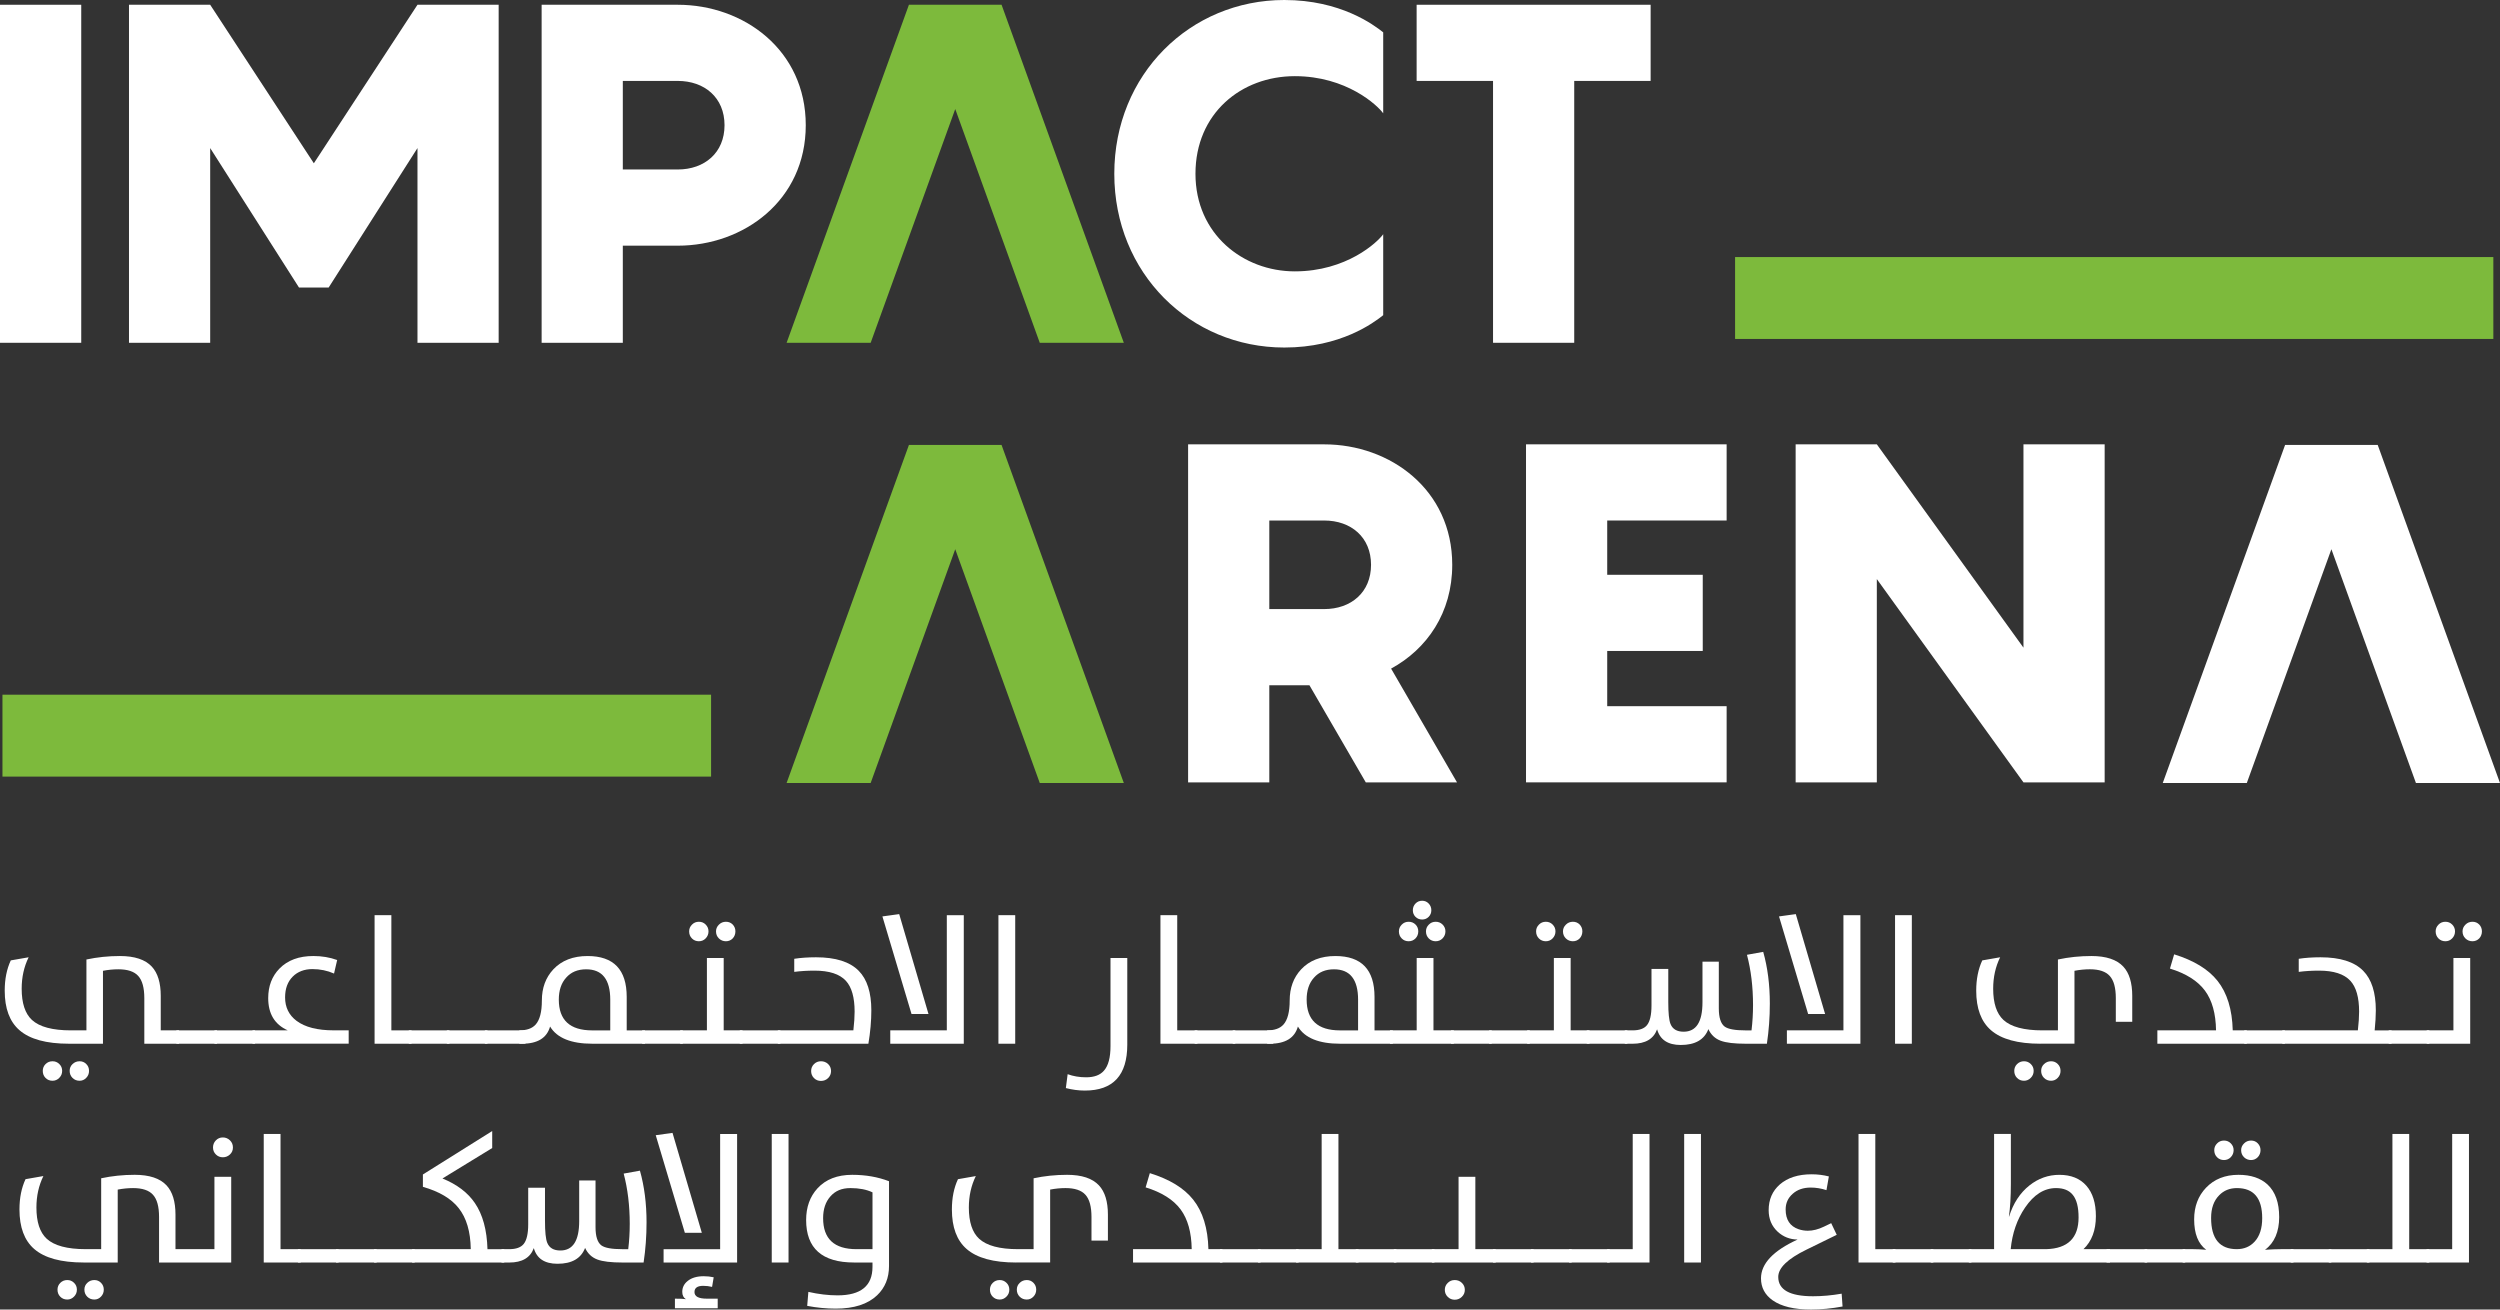 <svg width="315" height="165" viewBox="0 0 315 165" fill="none" xmlns="http://www.w3.org/2000/svg">
<rect x="0" y="0" width="315" height="165" fill="#333333" stroke="none"/>
<g clip-path="url(#clip0_1_395)">
<path d="M0 0.6V43.191H10.236V0.6H0Z" fill="white"/>
<path d="M52.602 0.6L39.545 20.574L26.483 0.6H16.253V43.191H26.483V18.657L37.675 36.232H41.409L52.602 18.657V43.191H62.831V0.6H52.602Z" fill="white"/>
<path d="M85.397 0.6H68.245V43.191H78.475V30.956H85.397C93.705 30.956 101.526 25.254 101.526 15.774C101.526 6.294 93.705 0.6 85.397 0.6ZM85.397 21.353H78.475V10.196H85.397C88.767 10.196 91.291 12.298 91.291 15.776C91.291 19.253 88.767 21.355 85.397 21.355V21.353Z" fill="white"/>
<path d="M126.198 0.6H114.525L99.113 43.191H109.704L120.36 13.737L131.01 43.191H141.601L126.198 0.6Z" fill="#7DBA3C"/>
<path d="M163.148 9.596C169.65 9.596 173.559 13.259 174.284 14.278V4.076C173.08 3.121 168.927 0 161.823 0C149.971 0 140.401 9.358 140.401 21.895C140.401 34.431 149.971 43.789 161.823 43.789C168.927 43.789 173.081 40.674 174.284 39.714V29.511C173.559 30.537 169.652 34.193 163.148 34.193C156.645 34.193 150.629 29.511 150.629 21.895C150.629 14.278 156.406 9.596 163.148 9.596Z" fill="white"/>
<path d="M178.495 0.6V10.196H188.123V43.191H198.352V10.196H207.979V0.6H178.495Z" fill="white"/>
<path d="M164.987 86.343H159.932V98.581H149.701V55.989H166.853C175.158 55.989 182.982 61.689 182.982 71.166C182.982 77.225 179.791 81.785 175.279 84.244L183.584 98.581H172.09L164.989 86.343H164.987ZM159.932 76.744H166.853C170.223 76.744 172.751 74.643 172.751 71.165C172.751 67.686 170.223 65.585 166.853 65.585H159.932V76.744Z" fill="white"/>
<path d="M202.509 65.585V72.424H214.546V82.021H202.509V88.98H217.555V98.578H192.278V55.986H217.555V65.584H202.509V65.585Z" fill="white"/>
<path d="M265.187 55.987V98.579H254.956L236.48 72.963V98.579H226.25V55.987H236.48L254.956 81.604V55.987H265.187Z" fill="white"/>
<path d="M89.596 87.532H0.31V97.851H89.596V87.532Z" fill="#7DBA3C"/>
<path d="M314.161 32.39H218.621V42.708H314.161V32.39Z" fill="#7DBA3C"/>
<path d="M126.198 56.063H114.525L99.113 98.654H109.704L120.36 69.2L128.123 90.676L131.01 98.654H141.601L126.196 56.063H126.198Z" fill="#7DBA3C"/>
<path d="M299.594 56.063H287.922L272.509 98.654H283.1L293.756 69.2L301.52 90.676L304.406 98.654H314.997L299.592 56.063H299.594Z" fill="white"/>
<path d="M8.687 131.509C5.836 131.509 3.758 130.941 2.452 129.804C1.213 128.728 0.594 127.068 0.594 124.824C0.594 123.373 0.849 122.101 1.359 121.009L3.609 120.617C3.024 121.806 2.731 123.125 2.731 124.576C2.731 126.401 3.163 127.713 4.025 128.513C4.978 129.388 6.614 129.826 8.932 129.826H10.89V120.896C12.248 120.606 13.656 120.459 15.111 120.459C16.964 120.459 18.303 120.904 19.129 121.794C19.878 122.601 20.254 123.831 20.254 125.484V129.826H22.561V131.509H18.184V125.766C18.184 124.465 17.929 123.534 17.419 122.972C16.916 122.411 16.079 122.131 14.909 122.131C14.279 122.131 13.634 122.194 12.974 122.321V131.507H8.687V131.509ZM7.472 135.806C7.231 136.053 6.947 136.176 6.617 136.176C6.264 136.176 5.971 136.056 5.738 135.817C5.506 135.585 5.389 135.289 5.389 134.93C5.389 134.595 5.506 134.31 5.738 134.078C5.979 133.838 6.271 133.719 6.617 133.719C6.963 133.719 7.231 133.835 7.472 134.067C7.712 134.299 7.832 134.587 7.832 134.93C7.832 135.274 7.712 135.566 7.472 135.806ZM10.87 135.806C10.637 136.053 10.357 136.176 10.026 136.176C9.674 136.176 9.377 136.056 9.137 135.817C8.896 135.577 8.777 135.282 8.777 134.93C8.777 134.579 8.896 134.31 9.137 134.078C9.384 133.838 9.68 133.719 10.026 133.719C10.372 133.719 10.637 133.835 10.87 134.067C11.103 134.299 11.219 134.587 11.219 134.93C11.219 135.274 11.103 135.566 10.87 135.806Z" fill="white"/>
<path d="M22.224 129.826H27.345V131.509H22.224V129.826Z" fill="white"/>
<path d="M27.019 129.826H32.14V131.509H27.019V129.826Z" fill="white"/>
<path d="M31.813 129.826H36.259C34.615 129.093 33.794 127.739 33.794 125.766C33.794 124.248 34.268 123.006 35.213 122.041C36.24 120.986 37.666 120.459 39.489 120.459C40.562 120.459 41.559 120.627 42.483 120.963L42.089 122.668C41.248 122.293 40.337 122.106 39.354 122.106C38.372 122.106 37.502 122.423 36.878 123.059C36.24 123.702 35.922 124.573 35.922 125.673C35.922 126.915 36.401 127.897 37.362 128.623C38.428 129.422 39.988 129.823 42.044 129.823H43.934V131.506H31.814V129.823L31.813 129.826Z" fill="white"/>
<path d="M47.197 115.311H49.312V129.826H51.855V131.509H47.197V115.311Z" fill="white"/>
<path d="M51.506 129.826H56.627V131.509H51.506V129.826Z" fill="white"/>
<path d="M56.3 129.826H61.421V131.509H56.3V129.826Z" fill="white"/>
<path d="M61.095 129.826H66.216V131.509H61.095V129.826Z" fill="white"/>
<path d="M74.632 131.509C71.954 131.509 70.18 130.787 69.31 129.344C68.905 130.787 67.73 131.509 65.787 131.509H65.438V129.826C66.368 129.826 67.05 129.583 67.487 129.098C68.011 128.515 68.275 127.504 68.275 126.069C68.275 124.484 68.754 123.175 69.715 122.143C70.765 121.022 72.205 120.46 74.037 120.46C77.323 120.46 78.965 122.177 78.965 125.61V129.828H81.272V131.511H74.632V131.509ZM76.893 125.969C76.893 123.412 75.88 122.133 73.855 122.133C72.789 122.133 71.949 122.484 71.333 123.187C70.719 123.868 70.41 124.788 70.41 125.947C70.41 128.535 71.81 129.828 74.608 129.828H76.892V125.969H76.893Z" fill="white"/>
<path d="M80.911 129.826H86.032V131.509H80.911V129.826Z" fill="white"/>
<path d="M85.706 129.826H89.07V120.706H91.185V129.826H93.559V131.509H85.704V129.826H85.706ZM87.191 118.25C86.95 118.01 86.831 117.712 86.831 117.353C86.831 117.024 86.95 116.74 87.191 116.501C87.424 116.261 87.712 116.142 88.057 116.142C88.401 116.142 88.679 116.258 88.912 116.49C89.152 116.73 89.272 117.017 89.272 117.353C89.272 117.689 89.152 117.992 88.912 118.239C88.679 118.479 88.394 118.598 88.057 118.598C87.72 118.598 87.422 118.482 87.191 118.25ZM90.589 118.25C90.341 118.01 90.218 117.712 90.218 117.353C90.218 117.024 90.343 116.74 90.589 116.501C90.83 116.261 91.121 116.142 91.468 116.142C91.814 116.142 92.09 116.258 92.323 116.49C92.548 116.73 92.661 117.017 92.661 117.353C92.661 117.689 92.548 118 92.323 118.239C92.09 118.479 91.804 118.598 91.468 118.598C91.131 118.598 90.83 118.482 90.589 118.25Z" fill="white"/>
<path d="M93.212 129.826H98.333V131.509H93.212V129.826Z" fill="white"/>
<path d="M98.005 129.826H107.525C107.631 128.892 107.682 128.106 107.682 127.47C107.682 125.676 107.314 124.378 106.579 123.579C105.79 122.726 104.478 122.3 102.64 122.3C101.725 122.3 100.87 122.352 100.075 122.457V120.808C100.885 120.682 101.801 120.618 102.822 120.618C105.291 120.618 107.083 121.186 108.2 122.323C109.259 123.399 109.788 125.059 109.788 127.303C109.788 128.635 109.664 130.037 109.417 131.511H98.005V129.828V129.826ZM102.563 135.839C102.322 135.599 102.203 135.303 102.203 134.952C102.203 134.601 102.322 134.316 102.563 134.077C102.803 133.837 103.095 133.718 103.441 133.718C103.787 133.718 104.094 133.834 104.341 134.066C104.588 134.306 104.712 134.601 104.712 134.952C104.712 135.303 104.588 135.591 104.341 135.839C104.093 136.078 103.793 136.197 103.441 136.197C103.089 136.197 102.803 136.078 102.563 135.839Z" fill="white"/>
<path d="M116.989 127.763H114.851L111.183 115.469L113.298 115.177L116.989 127.763ZM112.174 131.509V129.826H119.299V115.311H121.437V131.509H112.176H112.174Z" fill="white"/>
<path d="M125.802 115.311H127.917V131.509H125.802V115.311Z" fill="white"/>
<path d="M134.298 137.096L134.523 135.347C135.235 135.608 136.013 135.74 136.852 135.74C137.872 135.74 138.623 135.46 139.102 134.898C139.65 134.278 139.923 133.249 139.923 131.814V120.709H142.038V131.624C142.038 135.483 140.257 137.412 136.692 137.412C135.904 137.412 135.105 137.306 134.295 137.098L134.298 137.096Z" fill="white"/>
<path d="M146.216 115.311H148.331V129.826H150.874V131.509H146.216V115.311Z" fill="white"/>
<path d="M150.525 129.826H155.646V131.509H150.525V129.826Z" fill="white"/>
<path d="M155.32 129.826H160.441V131.509H155.32V129.826Z" fill="white"/>
<path d="M168.857 131.509C166.179 131.509 164.405 130.787 163.535 129.344C163.13 130.787 161.955 131.509 160.012 131.509H159.663V129.826C160.593 129.826 161.275 129.583 161.712 129.098C162.236 128.515 162.5 127.504 162.5 126.069C162.5 124.484 162.979 123.175 163.94 122.143C164.99 121.022 166.43 120.46 168.262 120.46C171.548 120.46 173.19 122.177 173.19 125.61V129.828H175.497V131.511H168.857V131.509ZM171.12 125.969C171.12 123.412 170.107 122.133 168.082 122.133C167.015 122.133 166.176 122.484 165.56 123.187C164.945 123.868 164.637 124.788 164.637 125.947C164.637 128.535 166.036 129.828 168.834 129.828H171.118V125.969H171.12Z" fill="white"/>
<path d="M175.137 129.826H178.502V120.706H180.617V129.826H183.182V131.509H175.136V129.826H175.137ZM176.622 118.25C176.382 118.01 176.262 117.712 176.262 117.353C176.262 117.023 176.382 116.74 176.622 116.501C176.855 116.261 177.144 116.142 177.488 116.142C177.833 116.142 178.121 116.258 178.354 116.49C178.587 116.722 178.703 117.009 178.703 117.353C178.703 117.696 178.587 117.999 178.354 118.239C178.121 118.479 177.833 118.598 177.488 118.598C177.144 118.598 176.854 118.482 176.622 118.25ZM178.356 115.525C178.131 115.3 178.018 115.023 178.018 114.694C178.018 114.364 178.129 114.074 178.356 113.842C178.581 113.61 178.859 113.494 179.189 113.494C179.52 113.494 179.785 113.61 180.01 113.842C180.235 114.074 180.348 114.358 180.348 114.694C180.348 115.03 180.235 115.293 180.01 115.525C179.785 115.749 179.51 115.86 179.189 115.86C178.868 115.86 178.581 115.749 178.356 115.525ZM180.032 118.25C179.791 118.01 179.672 117.712 179.672 117.353C179.672 117.023 179.791 116.74 180.032 116.501C180.264 116.261 180.553 116.142 180.898 116.142C181.242 116.142 181.525 116.258 181.763 116.49C182.004 116.73 182.124 117.017 182.124 117.353C182.124 117.689 182.004 117.992 181.763 118.239C181.523 118.479 181.234 118.598 180.898 118.598C180.561 118.598 180.263 118.482 180.032 118.25Z" fill="white"/>
<path d="M182.834 129.826H187.955V131.509H182.834V129.826Z" fill="white"/>
<path d="M187.628 129.826H192.748V131.509H187.628V129.826Z" fill="white"/>
<path d="M192.423 129.826H195.787V120.706H197.902V129.826H200.276V131.509H192.421V129.826H192.423ZM193.908 118.25C193.667 118.01 193.548 117.712 193.548 117.353C193.548 117.024 193.667 116.74 193.908 116.501C194.14 116.261 194.429 116.142 194.774 116.142C195.118 116.142 195.396 116.258 195.629 116.49C195.869 116.73 195.989 117.017 195.989 117.353C195.989 117.689 195.869 117.992 195.629 118.239C195.396 118.479 195.11 118.598 194.774 118.598C194.437 118.598 194.139 118.482 193.908 118.25ZM197.306 118.25C197.058 118.01 196.935 117.712 196.935 117.353C196.935 117.024 197.059 116.74 197.306 116.501C197.547 116.261 197.838 116.142 198.184 116.142C198.53 116.142 198.807 116.258 199.039 116.49C199.264 116.73 199.378 117.017 199.378 117.353C199.378 117.689 199.264 118 199.039 118.239C198.807 118.479 198.521 118.598 198.184 118.598C197.848 118.598 197.547 118.482 197.306 118.25Z" fill="white"/>
<path d="M199.929 129.826H205.049V131.509H199.929V129.826Z" fill="white"/>
<path d="M204.722 129.826H205.712C206.567 129.826 207.171 129.605 207.524 129.164C207.9 128.692 208.088 127.866 208.088 126.685V122.086H210.203V126.27C210.203 127.639 210.296 128.555 210.484 129.019C210.746 129.67 211.298 129.995 212.138 129.995C213.721 129.995 214.512 128.761 214.512 126.293V121.167H216.571V127.056C216.571 128.222 216.82 128.989 217.315 129.356C217.749 129.67 218.624 129.828 219.937 129.828H220.691C220.818 128.781 220.882 127.72 220.882 126.641C220.882 124.354 220.628 122.241 220.117 120.304L222.165 119.935C222.721 121.902 222.999 124.074 222.999 126.451C222.999 128.179 222.875 129.865 222.628 131.511H220.005C218.534 131.511 217.465 131.384 216.798 131.129C216.099 130.867 215.586 130.382 215.255 129.67C214.745 131.002 213.586 131.667 211.778 131.667C210.158 131.667 209.163 131.01 208.795 129.693C208.353 130.904 207.324 131.511 205.712 131.511H204.722V129.828V129.826Z" fill="white"/>
<path d="M229.963 127.763H227.825L224.156 115.469L226.271 115.177L229.963 127.763ZM225.148 131.509V129.826H232.272V115.311H234.41V131.509H225.149H225.148Z" fill="white"/>
<path d="M238.776 115.311H240.891V131.509H238.776V115.311Z" fill="white"/>
<path d="M257.096 131.509C254.245 131.509 252.167 130.941 250.861 129.804C249.622 128.728 249.003 127.068 249.003 124.824C249.003 123.373 249.258 122.101 249.768 121.009L252.018 120.617C251.433 121.806 251.14 123.125 251.14 124.576C251.14 126.401 251.571 127.713 252.434 128.513C253.387 129.388 255.023 129.826 257.341 129.826H259.299V120.896C260.657 120.606 262.064 120.459 263.52 120.459C265.373 120.459 266.712 120.904 267.538 121.794C268.287 122.601 268.663 123.831 268.663 125.484V128.748H266.593V125.764C266.593 124.463 266.338 123.532 265.828 122.971C265.325 122.409 264.488 122.129 263.318 122.129C262.688 122.129 262.043 122.193 261.383 122.32V131.506H257.096V131.509ZM255.881 135.806C255.64 136.053 255.356 136.176 255.026 136.176C254.673 136.176 254.38 136.056 254.147 135.817C253.915 135.585 253.798 135.289 253.798 134.93C253.798 134.595 253.915 134.31 254.147 134.078C254.388 133.838 254.68 133.719 255.026 133.719C255.372 133.719 255.64 133.835 255.881 134.067C256.121 134.299 256.241 134.587 256.241 134.93C256.241 135.274 256.121 135.566 255.881 135.806ZM259.279 135.806C259.046 136.053 258.765 136.176 258.435 136.176C258.083 136.176 257.786 136.056 257.546 135.817C257.305 135.577 257.186 135.282 257.186 134.93C257.186 134.579 257.305 134.31 257.546 134.078C257.792 133.838 258.089 133.719 258.435 133.719C258.781 133.719 259.046 133.835 259.279 134.067C259.512 134.299 259.628 134.587 259.628 134.93C259.628 135.274 259.512 135.566 259.279 135.806Z" fill="white"/>
<path d="M271.827 129.826H279.221C279.191 127.71 278.726 126.043 277.826 124.824C276.91 123.589 275.439 122.663 273.414 122.041L273.943 120.247C276.426 121.017 278.246 122.128 279.401 123.579C280.616 125.104 281.258 127.187 281.325 129.826H283.093V131.509H271.828V129.826H271.827Z" fill="white"/>
<path d="M282.776 129.826H287.897V131.509H282.776V129.826Z" fill="white"/>
<path d="M287.571 129.826H297.091C297.197 128.892 297.248 128.106 297.248 127.47C297.248 125.676 296.88 124.378 296.144 123.579C295.356 122.726 294.043 122.3 292.206 122.3C291.291 122.3 290.436 122.352 289.641 122.457V120.808C290.451 120.682 291.367 120.618 292.388 120.618C294.857 120.618 296.649 121.186 297.766 122.323C298.824 123.399 299.354 125.059 299.354 127.303C299.354 128.021 299.304 128.863 299.208 129.828H301.335V131.511H287.572V129.828L287.571 129.826Z" fill="white"/>
<path d="M300.974 129.826H306.094V131.509H300.974V129.826Z" fill="white"/>
<path d="M305.767 129.826H309.131V120.706H311.246V131.509H305.765V129.826H305.767ZM307.252 118.25C307.012 118.01 306.892 117.712 306.892 117.353C306.892 117.024 307.012 116.74 307.252 116.501C307.485 116.261 307.773 116.142 308.118 116.142C308.462 116.142 308.74 116.258 308.973 116.49C309.213 116.73 309.333 117.017 309.333 117.353C309.333 117.689 309.213 117.992 308.973 118.239C308.74 118.479 308.455 118.598 308.118 118.598C307.781 118.598 307.483 118.482 307.252 118.25ZM310.65 118.25C310.402 118.01 310.28 117.712 310.28 117.353C310.28 117.024 310.404 116.74 310.65 116.501C310.891 116.261 311.183 116.142 311.529 116.142C311.875 116.142 312.151 116.258 312.384 116.49C312.609 116.73 312.722 117.017 312.722 117.353C312.722 117.689 312.609 118 312.384 118.239C312.151 118.479 311.865 118.598 311.529 118.598C311.192 118.598 310.891 118.482 310.65 118.25Z" fill="white"/>
<path d="M20.041 159.077V153.334C20.041 152.033 19.787 151.102 19.276 150.541C18.773 149.979 17.937 149.699 16.767 149.699C16.137 149.699 15.491 149.763 14.832 149.889V159.076H10.544C7.694 159.076 5.616 158.508 4.309 157.371C3.071 156.295 2.452 154.635 2.452 152.391C2.452 150.94 2.706 149.668 3.217 148.576L5.467 148.183C4.882 149.373 4.589 150.692 4.589 152.143C4.589 153.968 5.02 155.28 5.883 156.08C6.836 156.955 8.471 157.393 10.79 157.393H12.748V148.463C14.106 148.172 15.513 148.026 16.969 148.026C18.821 148.026 20.161 148.471 20.986 149.36C21.736 150.168 22.111 151.398 22.111 153.051V157.393H27.018V148.273H29.133V159.076H20.04L20.041 159.077ZM9.328 163.373C9.087 163.62 8.803 163.742 8.473 163.742C8.12 163.742 7.827 163.623 7.594 163.384C7.362 163.152 7.245 162.856 7.245 162.497C7.245 162.162 7.362 161.877 7.594 161.645C7.835 161.405 8.127 161.286 8.473 161.286C8.819 161.286 9.087 161.402 9.328 161.634C9.568 161.866 9.688 162.154 9.688 162.497C9.688 162.841 9.568 163.133 9.328 163.373ZM12.728 163.373C12.495 163.62 12.214 163.742 11.883 163.742C11.531 163.742 11.235 163.623 10.994 163.384C10.754 163.144 10.634 162.848 10.634 162.497C10.634 162.146 10.754 161.877 10.994 161.645C11.241 161.405 11.537 161.286 11.883 161.286C12.229 161.286 12.495 161.402 12.728 161.634C12.96 161.866 13.077 162.154 13.077 162.497C13.077 162.841 12.96 163.133 12.728 163.373ZM27.199 145.459C26.959 145.22 26.839 144.929 26.839 144.584C26.839 144.239 26.959 143.933 27.199 143.687C27.44 143.441 27.732 143.317 28.078 143.317C28.424 143.317 28.731 143.441 28.978 143.687C29.226 143.927 29.349 144.225 29.349 144.584C29.349 144.943 29.224 145.22 28.978 145.459C28.723 145.699 28.422 145.818 28.078 145.818C27.733 145.818 27.44 145.699 27.199 145.459Z" fill="white"/>
<path d="M33.231 142.879H35.346V157.394H37.89V159.077H33.231V142.879Z" fill="white"/>
<path d="M37.54 157.395H42.661V159.077H37.54V157.395Z" fill="white"/>
<path d="M42.335 157.395H47.456V159.077H42.335V157.395Z" fill="white"/>
<path d="M47.129 157.395H52.25V159.077H47.129V157.395Z" fill="white"/>
<path d="M51.922 157.394H59.316C59.287 155.189 58.776 153.461 57.786 152.213C56.841 151.017 55.341 150.126 53.285 149.543V147.984L62.018 142.51V144.652L55.75 148.488C57.581 149.235 58.942 150.268 59.835 151.585C60.825 153.036 61.354 154.972 61.422 157.396H63.537V159.079H51.924V157.396L51.922 157.394Z" fill="white"/>
<path d="M63.188 157.394H64.178C65.033 157.394 65.637 157.173 65.991 156.732C66.366 156.261 66.554 155.435 66.554 154.253V149.654H68.669V153.838C68.669 155.207 68.762 156.123 68.95 156.587C69.212 157.238 69.764 157.563 70.604 157.563C72.187 157.563 72.978 156.329 72.978 153.862V148.735H75.037V154.624C75.037 155.79 75.286 156.558 75.781 156.924C76.215 157.238 77.09 157.396 78.403 157.396H79.157C79.285 156.349 79.348 155.288 79.348 154.21C79.348 151.922 79.094 149.809 78.583 147.872L80.632 147.503C81.187 149.47 81.465 151.642 81.465 154.019C81.465 155.747 81.341 157.433 81.094 159.079H78.472C77 159.079 75.931 158.952 75.264 158.697C74.566 158.435 74.052 157.95 73.722 157.238C73.211 158.57 72.052 159.235 70.244 159.235C68.624 159.235 67.629 158.578 67.261 157.261C66.819 158.472 65.79 159.079 64.178 159.079H63.188V157.396V157.394Z" fill="white"/>
<path d="M88.429 155.33H86.291L82.622 143.036L84.737 142.743L88.429 155.33ZM83.612 159.077V157.395H90.737V142.88H92.875V159.077H83.614H83.612ZM85.042 163.631C85.717 163.631 86.177 163.653 86.426 163.698C86.119 163.511 85.965 163.204 85.965 162.777C85.965 162.224 86.193 161.764 86.651 161.398C87.146 161.002 87.818 160.804 88.665 160.804C89.107 160.804 89.528 160.848 89.925 160.938L89.722 162.149C89.354 162.06 88.983 162.015 88.608 162.015C87.872 162.015 87.504 162.276 87.504 162.801C87.504 163.354 88.018 163.631 89.047 163.631H90.431V164.842H85.04V163.631H85.042Z" fill="white"/>
<path d="M97.24 142.879H99.355V159.077H97.24V142.879Z" fill="white"/>
<path d="M101.708 164.539L101.854 162.777C103.145 163.07 104.37 163.215 105.533 163.215C108.466 163.215 109.934 162.018 109.934 159.625V159.076H107.615C103.587 159.076 101.573 157.292 101.573 153.725C101.573 152.103 102.049 150.771 103.002 149.732C104.045 148.595 105.503 148.027 107.379 148.027C109.068 148.027 110.613 148.296 112.016 148.835V159.514C112.016 161.025 111.516 162.254 110.519 163.204C109.341 164.326 107.604 164.887 105.308 164.887C104.122 164.887 102.921 164.771 101.706 164.539H101.708ZM109.935 150.237C109.186 149.879 108.258 149.699 107.156 149.699C106.054 149.699 105.25 150.047 104.636 150.742C104.021 151.43 103.713 152.346 103.713 153.49C103.713 156.094 105.112 157.394 107.91 157.394H109.935V150.237Z" fill="white"/>
<path d="M128.03 159.077C125.18 159.077 123.102 158.51 121.795 157.373C120.557 156.296 119.938 154.636 119.938 152.392C119.938 150.941 120.192 149.67 120.703 148.578L122.953 148.185C122.368 149.374 122.075 150.694 122.075 152.145C122.075 153.97 122.506 155.282 123.369 156.081C124.322 156.957 125.957 157.394 128.276 157.394H130.234V148.465C131.592 148.174 132.999 148.027 134.455 148.027C136.307 148.027 137.647 148.473 138.472 149.362C139.222 150.169 139.597 151.399 139.597 153.053V156.316H137.527V153.333C137.527 152.032 137.273 151.101 136.762 150.539C136.259 149.978 135.423 149.698 134.253 149.698C133.623 149.698 132.977 149.761 132.318 149.888V159.074H128.03V159.077ZM126.815 163.373C126.575 163.62 126.291 163.742 125.96 163.742C125.608 163.742 125.315 163.623 125.082 163.384C124.849 163.152 124.733 162.856 124.733 162.497C124.733 162.162 124.849 161.877 125.082 161.645C125.322 161.405 125.614 161.286 125.96 161.286C126.306 161.286 126.575 161.402 126.815 161.634C127.056 161.866 127.175 162.154 127.175 162.497C127.175 162.841 127.056 163.133 126.815 163.373ZM130.214 163.373C129.981 163.62 129.7 163.742 129.37 163.742C129.017 163.742 128.721 163.623 128.48 163.384C128.24 163.144 128.12 162.848 128.12 162.497C128.12 162.146 128.24 161.877 128.48 161.645C128.727 161.405 129.023 161.286 129.37 161.286C129.716 161.286 129.981 161.402 130.214 161.634C130.446 161.866 130.563 162.154 130.563 162.497C130.563 162.841 130.446 163.133 130.214 163.373Z" fill="white"/>
<path d="M142.761 157.394H150.155C150.126 155.278 149.66 153.611 148.76 152.392C147.845 151.158 146.374 150.231 144.349 149.609L144.878 147.815C147.361 148.585 149.181 149.696 150.335 151.147C151.551 152.672 152.193 154.756 152.26 157.394H154.027V159.077H142.763V157.394H142.761Z" fill="white"/>
<path d="M153.711 157.395H158.831V159.077H153.711V157.395Z" fill="white"/>
<path d="M158.504 157.395H163.625V159.077H158.504V157.395Z" fill="white"/>
<path d="M163.299 157.394H166.528V142.879H168.643V157.394H171.176V159.077H163.299V157.394Z" fill="white"/>
<path d="M170.827 157.395H175.947V159.077H170.827V157.395Z" fill="white"/>
<path d="M175.622 157.395H180.742V159.077H175.622V157.395Z" fill="white"/>
<path d="M180.415 157.394H183.779V148.275H185.894V157.394H188.459V159.077H180.413V157.394H180.415ZM182.418 163.407C182.172 163.167 182.047 162.872 182.047 162.521C182.047 162.169 182.172 161.885 182.418 161.645C182.659 161.405 182.951 161.286 183.297 161.286C183.643 161.286 183.945 161.402 184.186 161.634C184.44 161.874 184.569 162.169 184.569 162.521C184.569 162.872 184.442 163.159 184.186 163.407C183.939 163.647 183.641 163.766 183.297 163.766C182.952 163.766 182.659 163.647 182.418 163.407Z" fill="white"/>
<path d="M188.112 157.395H193.233V159.077H188.112V157.395Z" fill="white"/>
<path d="M192.907 157.395H198.028V159.077H192.907V157.395Z" fill="white"/>
<path d="M197.7 157.395H202.821V159.077H197.7V157.395Z" fill="white"/>
<path d="M202.494 157.394H205.723V142.879H207.838V159.077H202.492V157.394H202.494Z" fill="white"/>
<path d="M212.206 142.879H214.321V159.077H212.206V142.879Z" fill="white"/>
<path d="M223.359 163.845C222.376 163.149 221.885 162.225 221.885 161.074C221.885 159.22 223.422 157.589 226.498 156.183C225.522 156.168 224.685 155.84 223.989 155.197C223.231 154.494 222.851 153.589 222.851 152.482C222.851 151.144 223.32 150.063 224.259 149.24C225.241 148.388 226.577 147.961 228.265 147.961C229.009 147.961 229.732 148.05 230.438 148.23L230.134 149.958C229.474 149.741 228.813 149.633 228.154 149.633C227.223 149.633 226.465 149.894 225.88 150.419C225.288 150.935 224.991 151.593 224.991 152.392C224.991 153.679 225.534 154.508 226.624 154.883C226.999 155.009 227.386 155.073 227.783 155.073C228.428 155.073 229.106 154.901 229.82 154.556L230.731 154.118L231.429 155.588L227.626 157.45C225.247 158.61 224.059 159.756 224.059 160.893C224.059 162.516 225.517 163.328 228.436 163.328C229.598 163.328 230.803 163.22 232.049 163.003L232.162 164.618C230.796 164.872 229.468 165 228.178 165C226.063 165 224.457 164.615 223.362 163.845H223.359Z" fill="white"/>
<path d="M234.173 142.879H236.288V157.394H238.831V159.077H234.173V142.879Z" fill="white"/>
<path d="M238.482 157.395H243.603V159.077H238.482V157.395Z" fill="white"/>
<path d="M243.277 157.395H248.398V159.077H243.277V157.395Z" fill="white"/>
<path d="M248.071 157.394H251.255V142.879H253.37V149.172C253.37 150.757 253.288 152.129 253.122 153.289H253.145C253.669 151.614 254.524 150.306 255.71 149.364C256.835 148.474 258.092 148.029 259.479 148.029C260.95 148.029 262.086 148.488 262.888 149.408C263.683 150.313 264.082 151.592 264.082 153.244C264.082 155.017 263.56 156.4 262.518 157.394H265.86V159.077H248.069V157.394H248.071ZM257.816 157.394C260.539 157.32 261.9 155.988 261.9 153.401C261.9 150.813 260.955 149.699 259.065 149.699C257.572 149.699 256.27 150.517 255.159 152.155C254.146 153.643 253.542 155.39 253.347 157.394H257.814H257.816Z" fill="white"/>
<path d="M265.424 157.395H270.545V159.077H265.424V157.395Z" fill="white"/>
<path d="M270.217 157.395H275.338V159.077H270.217V157.395Z" fill="white"/>
<path d="M275.011 157.394H276.35C276.868 157.394 277.412 157.421 277.983 157.473C276.969 156.726 276.463 155.447 276.463 153.637C276.463 152.03 276.962 150.701 277.959 149.654C278.994 148.57 280.357 148.027 282.045 148.027C283.606 148.027 284.829 148.435 285.713 149.251C286.688 150.163 287.177 151.532 287.177 153.356C287.177 155.179 286.581 156.605 285.388 157.473C286.168 157.421 286.835 157.394 287.391 157.394H288.977V159.077H275.011V157.394ZM284.081 156.452C284.719 155.756 285.037 154.769 285.037 153.49C285.037 150.963 283.975 149.699 281.853 149.699C280.945 149.699 280.198 150.002 279.613 150.607C278.938 151.288 278.6 152.24 278.6 153.467C278.6 156.084 279.677 157.393 281.829 157.393C282.753 157.393 283.502 157.079 284.079 156.451L284.081 156.452ZM279.356 145.818C279.115 145.578 278.996 145.28 278.996 144.921C278.996 144.592 279.115 144.309 279.356 144.069C279.589 143.829 279.877 143.71 280.222 143.71C280.566 143.71 280.844 143.826 281.077 144.058C281.317 144.298 281.437 144.585 281.437 144.921C281.437 145.257 281.317 145.56 281.077 145.807C280.844 146.047 280.558 146.166 280.222 146.166C279.885 146.166 279.587 146.05 279.356 145.818ZM282.754 145.818C282.508 145.578 282.383 145.28 282.383 144.921C282.383 144.592 282.508 144.309 282.754 144.069C282.995 143.829 283.287 143.71 283.633 143.71C283.979 143.71 284.252 143.826 284.477 144.058C284.709 144.298 284.826 144.585 284.826 144.921C284.826 145.257 284.709 145.568 284.477 145.807C284.244 146.047 283.963 146.166 283.633 146.166C283.302 146.166 282.995 146.05 282.754 145.818Z" fill="white"/>
<path d="M288.628 157.395H293.749V159.077H288.628V157.395Z" fill="white"/>
<path d="M293.423 157.395H298.544V159.077H293.423V157.395Z" fill="white"/>
<path d="M298.216 157.394H301.445V142.879H303.56V157.394H306.093V159.077H298.216V157.394Z" fill="white"/>
<path d="M305.745 157.394H308.975V142.879H311.09V159.077H305.744V157.394H305.745Z" fill="white"/>
</g>
<defs>
<clipPath id="clip0_1_395">
<rect width="315" height="165" fill="white"/>
</clipPath>
</defs>
</svg>
